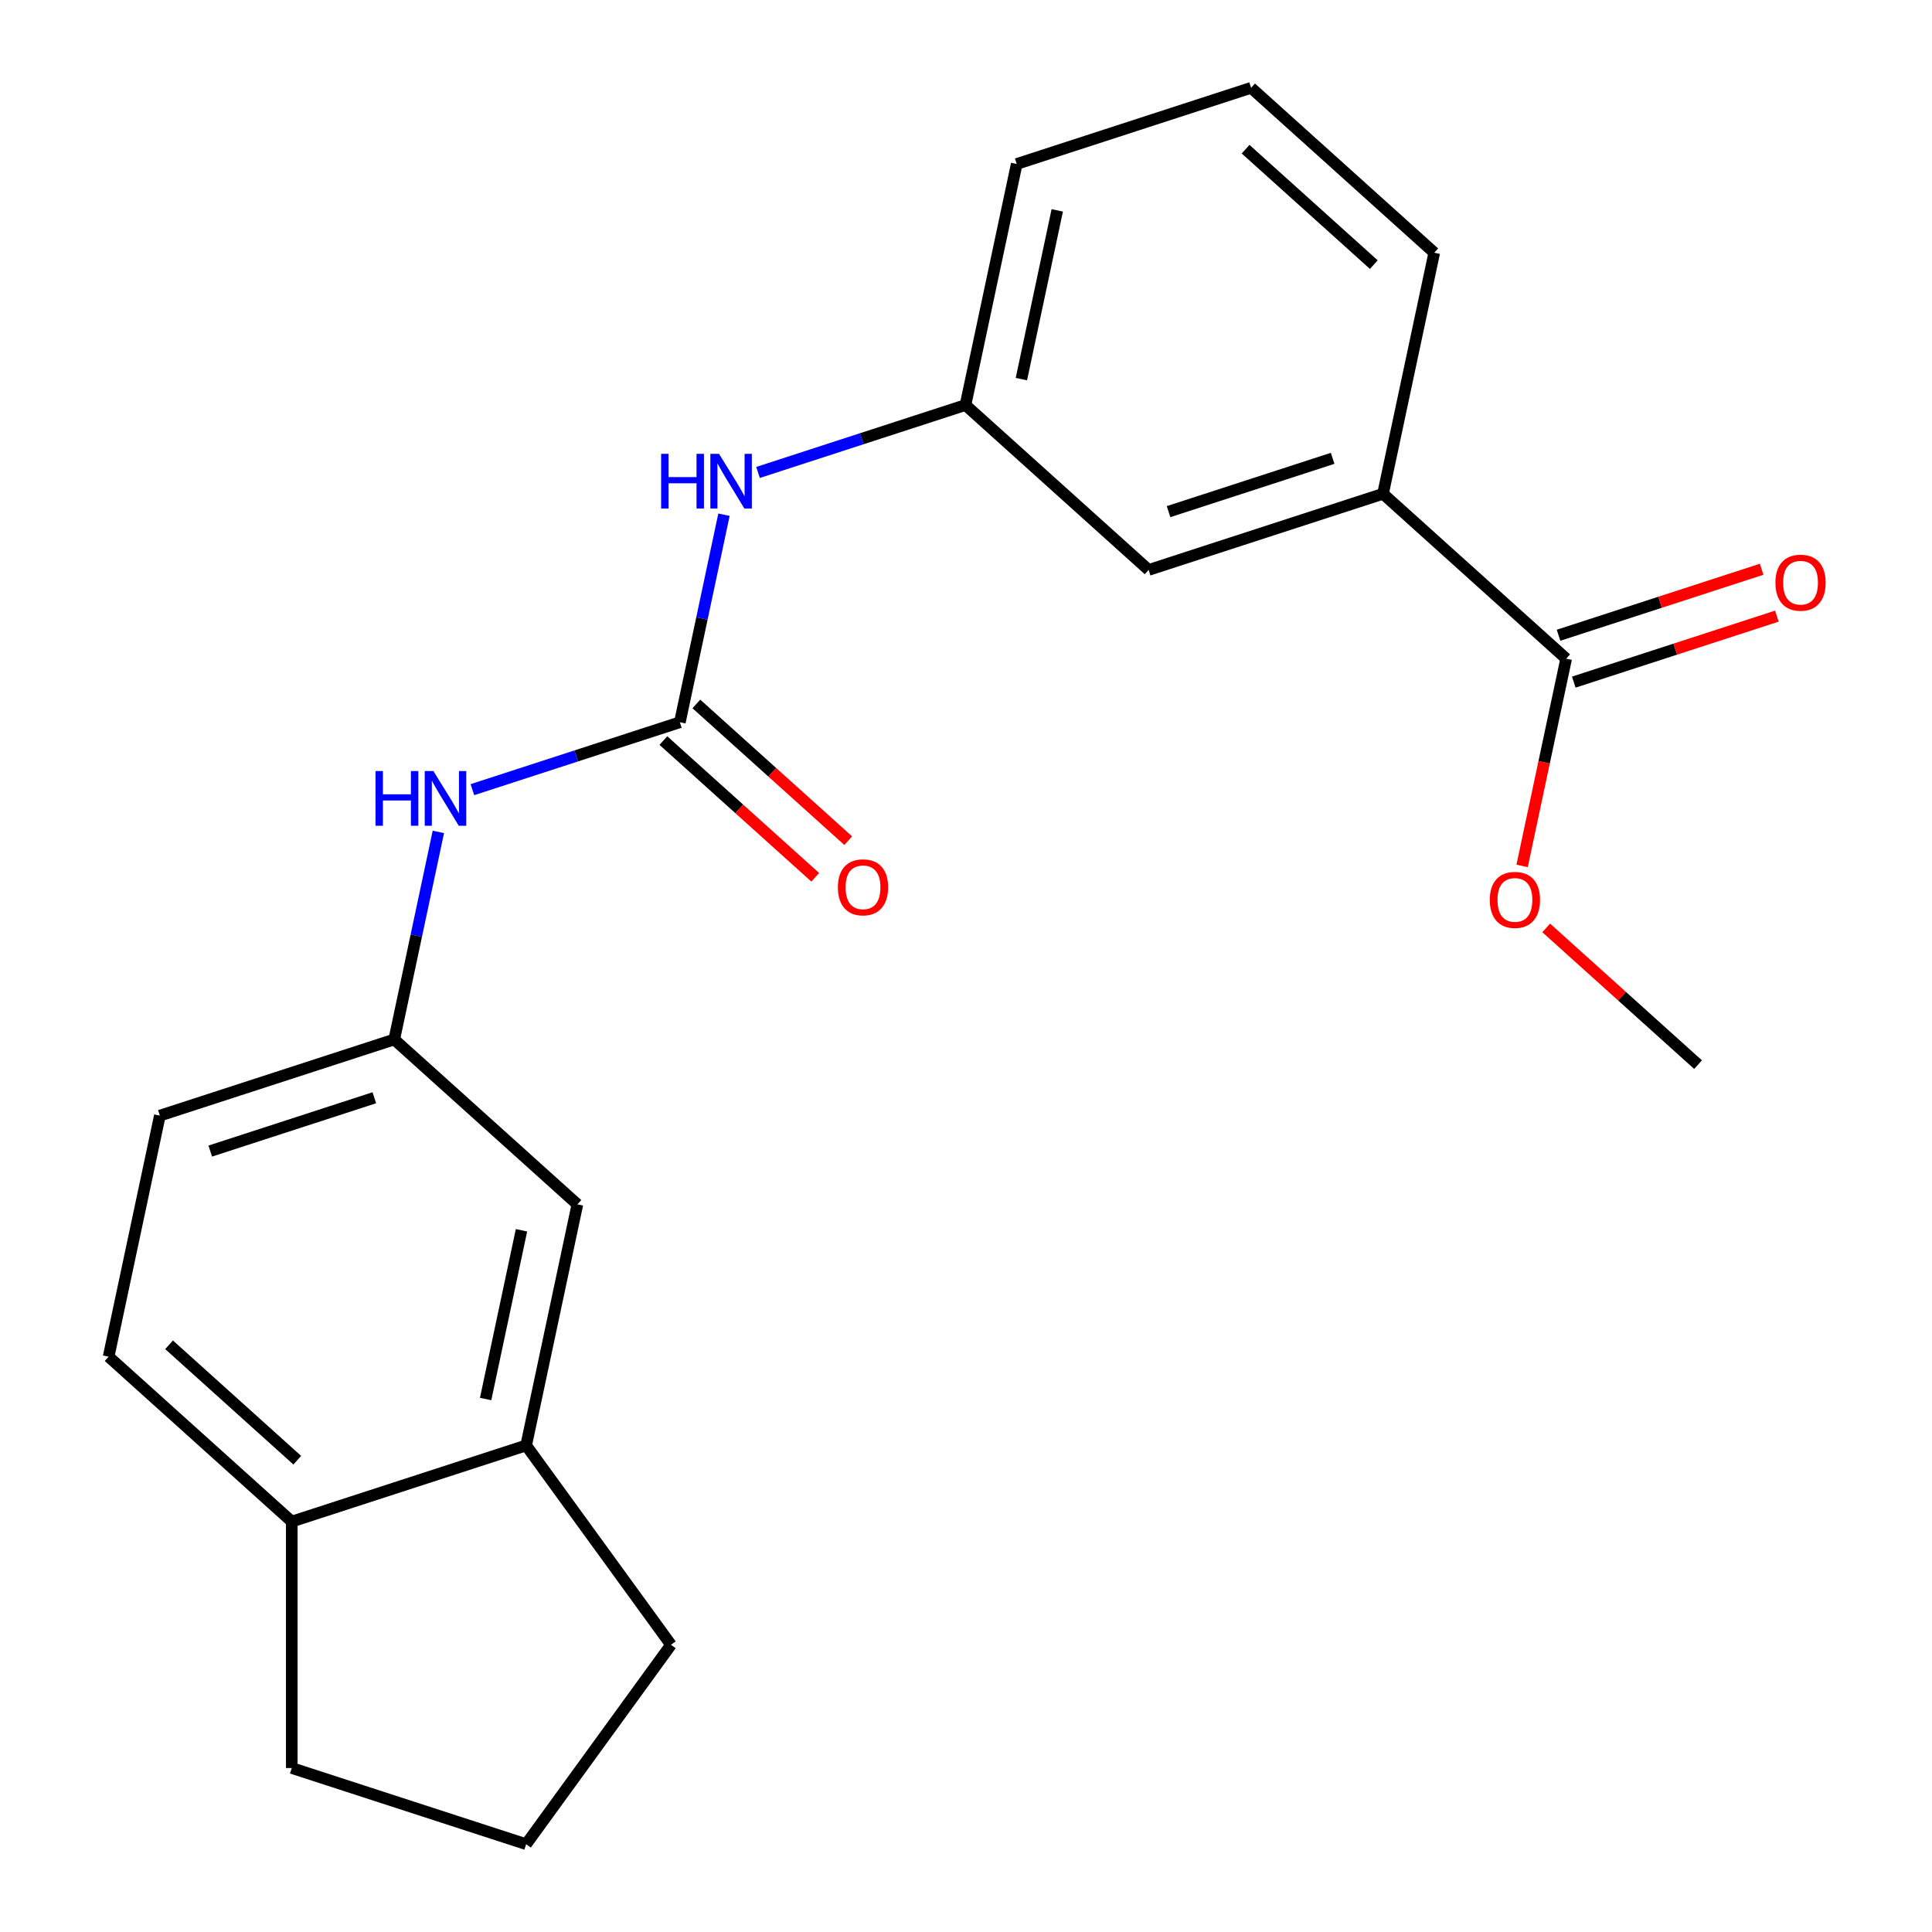 <?xml version='1.0' encoding='iso-8859-1'?>
<svg version='1.1' baseProfile='full'
              xmlns='http://www.w3.org/2000/svg'
                      xmlns:rdkit='http://www.rdkit.org/xml'
                      xmlns:xlink='http://www.w3.org/1999/xlink'
                  xml:space='preserve'
width='1000px' height='1000px' viewBox='0 0 1000 1000'>
<!-- END OF HEADER -->
<rect style='opacity:1.0;fill:#FFFFFF;stroke:none' width='1000' height='1000' x='0' y='0'> </rect>
<path class='bond-1' d='M 351.898,373.834 L 298.205,391.28' style='fill:none;fill-rule:evenodd;stroke:#000000;stroke-width:6px;stroke-linecap:butt;stroke-linejoin:miter;stroke-opacity:1' />
<path class='bond-1' d='M 298.205,391.28 L 244.511,408.727' style='fill:none;fill-rule:evenodd;stroke:#0000FF;stroke-width:6px;stroke-linecap:butt;stroke-linejoin:miter;stroke-opacity:1' />
<path class='bond-2' d='M 351.898,373.834 L 363.315,320.123' style='fill:none;fill-rule:evenodd;stroke:#000000;stroke-width:6px;stroke-linecap:butt;stroke-linejoin:miter;stroke-opacity:1' />
<path class='bond-2' d='M 363.315,320.123 L 374.732,266.411' style='fill:none;fill-rule:evenodd;stroke:#0000FF;stroke-width:6px;stroke-linecap:butt;stroke-linejoin:miter;stroke-opacity:1' />
<path class='bond-6' d='M 343.363,383.314 L 382.666,418.703' style='fill:none;fill-rule:evenodd;stroke:#000000;stroke-width:6px;stroke-linecap:butt;stroke-linejoin:miter;stroke-opacity:1' />
<path class='bond-6' d='M 382.666,418.703 L 421.969,454.091' style='fill:none;fill-rule:evenodd;stroke:#FF0000;stroke-width:6px;stroke-linecap:butt;stroke-linejoin:miter;stroke-opacity:1' />
<path class='bond-6' d='M 360.434,364.355 L 399.737,399.743' style='fill:none;fill-rule:evenodd;stroke:#000000;stroke-width:6px;stroke-linecap:butt;stroke-linejoin:miter;stroke-opacity:1' />
<path class='bond-6' d='M 399.737,399.743 L 439.04,435.132' style='fill:none;fill-rule:evenodd;stroke:#FF0000;stroke-width:6px;stroke-linecap:butt;stroke-linejoin:miter;stroke-opacity:1' />
<path class='bond-0' d='M 810.642,340.934 L 715.847,255.58' style='fill:none;fill-rule:evenodd;stroke:#000000;stroke-width:6px;stroke-linecap:butt;stroke-linejoin:miter;stroke-opacity:1' />
<path class='bond-11' d='M 814.584,353.066 L 867.147,335.987' style='fill:none;fill-rule:evenodd;stroke:#000000;stroke-width:6px;stroke-linecap:butt;stroke-linejoin:miter;stroke-opacity:1' />
<path class='bond-11' d='M 867.147,335.987 L 919.711,318.908' style='fill:none;fill-rule:evenodd;stroke:#FF0000;stroke-width:6px;stroke-linecap:butt;stroke-linejoin:miter;stroke-opacity:1' />
<path class='bond-11' d='M 806.7,328.803 L 859.264,311.724' style='fill:none;fill-rule:evenodd;stroke:#000000;stroke-width:6px;stroke-linecap:butt;stroke-linejoin:miter;stroke-opacity:1' />
<path class='bond-11' d='M 859.264,311.724 L 911.827,294.645' style='fill:none;fill-rule:evenodd;stroke:#FF0000;stroke-width:6px;stroke-linecap:butt;stroke-linejoin:miter;stroke-opacity:1' />
<path class='bond-14' d='M 810.642,340.934 L 799.242,394.566' style='fill:none;fill-rule:evenodd;stroke:#000000;stroke-width:6px;stroke-linecap:butt;stroke-linejoin:miter;stroke-opacity:1' />
<path class='bond-14' d='M 799.242,394.566 L 787.842,448.197' style='fill:none;fill-rule:evenodd;stroke:#FF0000;stroke-width:6px;stroke-linecap:butt;stroke-linejoin:miter;stroke-opacity:1' />
<path class='bond-5' d='M 226.894,430.601 L 215.478,484.313' style='fill:none;fill-rule:evenodd;stroke:#0000FF;stroke-width:6px;stroke-linecap:butt;stroke-linejoin:miter;stroke-opacity:1' />
<path class='bond-5' d='M 215.478,484.313 L 204.061,538.024' style='fill:none;fill-rule:evenodd;stroke:#000000;stroke-width:6px;stroke-linecap:butt;stroke-linejoin:miter;stroke-opacity:1' />
<path class='bond-10' d='M 392.348,244.537 L 446.042,227.091' style='fill:none;fill-rule:evenodd;stroke:#0000FF;stroke-width:6px;stroke-linecap:butt;stroke-linejoin:miter;stroke-opacity:1' />
<path class='bond-10' d='M 446.042,227.091 L 499.736,209.644' style='fill:none;fill-rule:evenodd;stroke:#000000;stroke-width:6px;stroke-linecap:butt;stroke-linejoin:miter;stroke-opacity:1' />
<path class='bond-3' d='M 715.847,255.58 L 594.531,294.998' style='fill:none;fill-rule:evenodd;stroke:#000000;stroke-width:6px;stroke-linecap:butt;stroke-linejoin:miter;stroke-opacity:1' />
<path class='bond-3' d='M 689.766,237.23 L 604.844,264.822' style='fill:none;fill-rule:evenodd;stroke:#000000;stroke-width:6px;stroke-linecap:butt;stroke-linejoin:miter;stroke-opacity:1' />
<path class='bond-22' d='M 715.847,255.58 L 742.368,130.808' style='fill:none;fill-rule:evenodd;stroke:#000000;stroke-width:6px;stroke-linecap:butt;stroke-linejoin:miter;stroke-opacity:1' />
<path class='bond-4' d='M 272.335,748.15 L 298.856,623.378' style='fill:none;fill-rule:evenodd;stroke:#000000;stroke-width:6px;stroke-linecap:butt;stroke-linejoin:miter;stroke-opacity:1' />
<path class='bond-4' d='M 251.359,724.13 L 269.924,636.79' style='fill:none;fill-rule:evenodd;stroke:#000000;stroke-width:6px;stroke-linecap:butt;stroke-linejoin:miter;stroke-opacity:1' />
<path class='bond-15' d='M 272.335,748.15 L 347.313,851.348' style='fill:none;fill-rule:evenodd;stroke:#000000;stroke-width:6px;stroke-linecap:butt;stroke-linejoin:miter;stroke-opacity:1' />
<path class='bond-23' d='M 272.335,748.15 L 151.019,787.568' style='fill:none;fill-rule:evenodd;stroke:#000000;stroke-width:6px;stroke-linecap:butt;stroke-linejoin:miter;stroke-opacity:1' />
<path class='bond-7' d='M 204.061,538.024 L 298.856,623.378' style='fill:none;fill-rule:evenodd;stroke:#000000;stroke-width:6px;stroke-linecap:butt;stroke-linejoin:miter;stroke-opacity:1' />
<path class='bond-13' d='M 204.061,538.024 L 82.745,577.442' style='fill:none;fill-rule:evenodd;stroke:#000000;stroke-width:6px;stroke-linecap:butt;stroke-linejoin:miter;stroke-opacity:1' />
<path class='bond-13' d='M 193.747,568.2 L 108.826,595.793' style='fill:none;fill-rule:evenodd;stroke:#000000;stroke-width:6px;stroke-linecap:butt;stroke-linejoin:miter;stroke-opacity:1' />
<path class='bond-8' d='M 594.531,294.998 L 499.736,209.644' style='fill:none;fill-rule:evenodd;stroke:#000000;stroke-width:6px;stroke-linecap:butt;stroke-linejoin:miter;stroke-opacity:1' />
<path class='bond-9' d='M 151.019,787.568 L 56.224,702.214' style='fill:none;fill-rule:evenodd;stroke:#000000;stroke-width:6px;stroke-linecap:butt;stroke-linejoin:miter;stroke-opacity:1' />
<path class='bond-9' d='M 153.87,755.806 L 87.514,696.058' style='fill:none;fill-rule:evenodd;stroke:#000000;stroke-width:6px;stroke-linecap:butt;stroke-linejoin:miter;stroke-opacity:1' />
<path class='bond-19' d='M 151.019,787.568 L 151.019,915.127' style='fill:none;fill-rule:evenodd;stroke:#000000;stroke-width:6px;stroke-linecap:butt;stroke-linejoin:miter;stroke-opacity:1' />
<path class='bond-20' d='M 499.736,209.644 L 526.257,84.873' style='fill:none;fill-rule:evenodd;stroke:#000000;stroke-width:6px;stroke-linecap:butt;stroke-linejoin:miter;stroke-opacity:1' />
<path class='bond-20' d='M 528.668,196.233 L 547.233,108.893' style='fill:none;fill-rule:evenodd;stroke:#000000;stroke-width:6px;stroke-linecap:butt;stroke-linejoin:miter;stroke-opacity:1' />
<path class='bond-12' d='M 56.224,702.214 L 82.745,577.442' style='fill:none;fill-rule:evenodd;stroke:#000000;stroke-width:6px;stroke-linecap:butt;stroke-linejoin:miter;stroke-opacity:1' />
<path class='bond-21' d='M 800.31,480.283 L 839.613,515.671' style='fill:none;fill-rule:evenodd;stroke:#FF0000;stroke-width:6px;stroke-linecap:butt;stroke-linejoin:miter;stroke-opacity:1' />
<path class='bond-21' d='M 839.613,515.671 L 878.916,551.06' style='fill:none;fill-rule:evenodd;stroke:#000000;stroke-width:6px;stroke-linecap:butt;stroke-linejoin:miter;stroke-opacity:1' />
<path class='bond-17' d='M 347.313,851.348 L 272.335,954.545' style='fill:none;fill-rule:evenodd;stroke:#000000;stroke-width:6px;stroke-linecap:butt;stroke-linejoin:miter;stroke-opacity:1' />
<path class='bond-16' d='M 742.368,130.808 L 647.573,45.455' style='fill:none;fill-rule:evenodd;stroke:#000000;stroke-width:6px;stroke-linecap:butt;stroke-linejoin:miter;stroke-opacity:1' />
<path class='bond-16' d='M 711.078,136.964 L 644.721,77.217' style='fill:none;fill-rule:evenodd;stroke:#000000;stroke-width:6px;stroke-linecap:butt;stroke-linejoin:miter;stroke-opacity:1' />
<path class='bond-24' d='M 272.335,954.545 L 151.019,915.127' style='fill:none;fill-rule:evenodd;stroke:#000000;stroke-width:6px;stroke-linecap:butt;stroke-linejoin:miter;stroke-opacity:1' />
<path class='bond-18' d='M 647.573,45.455 L 526.257,84.873' style='fill:none;fill-rule:evenodd;stroke:#000000;stroke-width:6px;stroke-linecap:butt;stroke-linejoin:miter;stroke-opacity:1' />
<path  class='atom-2' d='M 194.362 399.092
L 198.202 399.092
L 198.202 411.132
L 212.682 411.132
L 212.682 399.092
L 216.522 399.092
L 216.522 427.412
L 212.682 427.412
L 212.682 414.332
L 198.202 414.332
L 198.202 427.412
L 194.362 427.412
L 194.362 399.092
' fill='#0000FF'/>
<path  class='atom-2' d='M 224.322 399.092
L 233.602 414.092
Q 234.522 415.572, 236.002 418.252
Q 237.482 420.932, 237.562 421.092
L 237.562 399.092
L 241.322 399.092
L 241.322 427.412
L 237.442 427.412
L 227.482 411.012
Q 226.322 409.092, 225.082 406.892
Q 223.882 404.692, 223.522 404.012
L 223.522 427.412
L 219.842 427.412
L 219.842 399.092
L 224.322 399.092
' fill='#0000FF'/>
<path  class='atom-3' d='M 342.199 234.902
L 346.039 234.902
L 346.039 246.942
L 360.519 246.942
L 360.519 234.902
L 364.359 234.902
L 364.359 263.222
L 360.519 263.222
L 360.519 250.142
L 346.039 250.142
L 346.039 263.222
L 342.199 263.222
L 342.199 234.902
' fill='#0000FF'/>
<path  class='atom-3' d='M 372.159 234.902
L 381.439 249.902
Q 382.359 251.382, 383.839 254.062
Q 385.319 256.742, 385.399 256.902
L 385.399 234.902
L 389.159 234.902
L 389.159 263.222
L 385.279 263.222
L 375.319 246.822
Q 374.159 244.902, 372.919 242.702
Q 371.719 240.502, 371.359 239.822
L 371.359 263.222
L 367.679 263.222
L 367.679 234.902
L 372.159 234.902
' fill='#0000FF'/>
<path  class='atom-7' d='M 433.693 459.268
Q 433.693 452.468, 437.053 448.668
Q 440.413 444.868, 446.693 444.868
Q 452.973 444.868, 456.333 448.668
Q 459.693 452.468, 459.693 459.268
Q 459.693 466.148, 456.293 470.068
Q 452.893 473.948, 446.693 473.948
Q 440.453 473.948, 437.053 470.068
Q 433.693 466.188, 433.693 459.268
M 446.693 470.748
Q 451.013 470.748, 453.333 467.868
Q 455.693 464.948, 455.693 459.268
Q 455.693 453.708, 453.333 450.908
Q 451.013 448.068, 446.693 448.068
Q 442.373 448.068, 440.013 450.868
Q 437.693 453.668, 437.693 459.268
Q 437.693 464.988, 440.013 467.868
Q 442.373 470.748, 446.693 470.748
' fill='#FF0000'/>
<path  class='atom-12' d='M 918.958 301.596
Q 918.958 294.796, 922.318 290.996
Q 925.678 287.196, 931.958 287.196
Q 938.238 287.196, 941.598 290.996
Q 944.958 294.796, 944.958 301.596
Q 944.958 308.476, 941.558 312.396
Q 938.158 316.276, 931.958 316.276
Q 925.718 316.276, 922.318 312.396
Q 918.958 308.516, 918.958 301.596
M 931.958 313.076
Q 936.278 313.076, 938.598 310.196
Q 940.958 307.276, 940.958 301.596
Q 940.958 296.036, 938.598 293.236
Q 936.278 290.396, 931.958 290.396
Q 927.638 290.396, 925.278 293.196
Q 922.958 295.996, 922.958 301.596
Q 922.958 307.316, 925.278 310.196
Q 927.638 313.076, 931.958 313.076
' fill='#FF0000'/>
<path  class='atom-15' d='M 771.121 465.786
Q 771.121 458.986, 774.481 455.186
Q 777.841 451.386, 784.121 451.386
Q 790.401 451.386, 793.761 455.186
Q 797.121 458.986, 797.121 465.786
Q 797.121 472.666, 793.721 476.586
Q 790.321 480.466, 784.121 480.466
Q 777.881 480.466, 774.481 476.586
Q 771.121 472.706, 771.121 465.786
M 784.121 477.266
Q 788.441 477.266, 790.761 474.386
Q 793.121 471.466, 793.121 465.786
Q 793.121 460.226, 790.761 457.426
Q 788.441 454.586, 784.121 454.586
Q 779.801 454.586, 777.441 457.386
Q 775.121 460.186, 775.121 465.786
Q 775.121 471.506, 777.441 474.386
Q 779.801 477.266, 784.121 477.266
' fill='#FF0000'/>
</svg>
